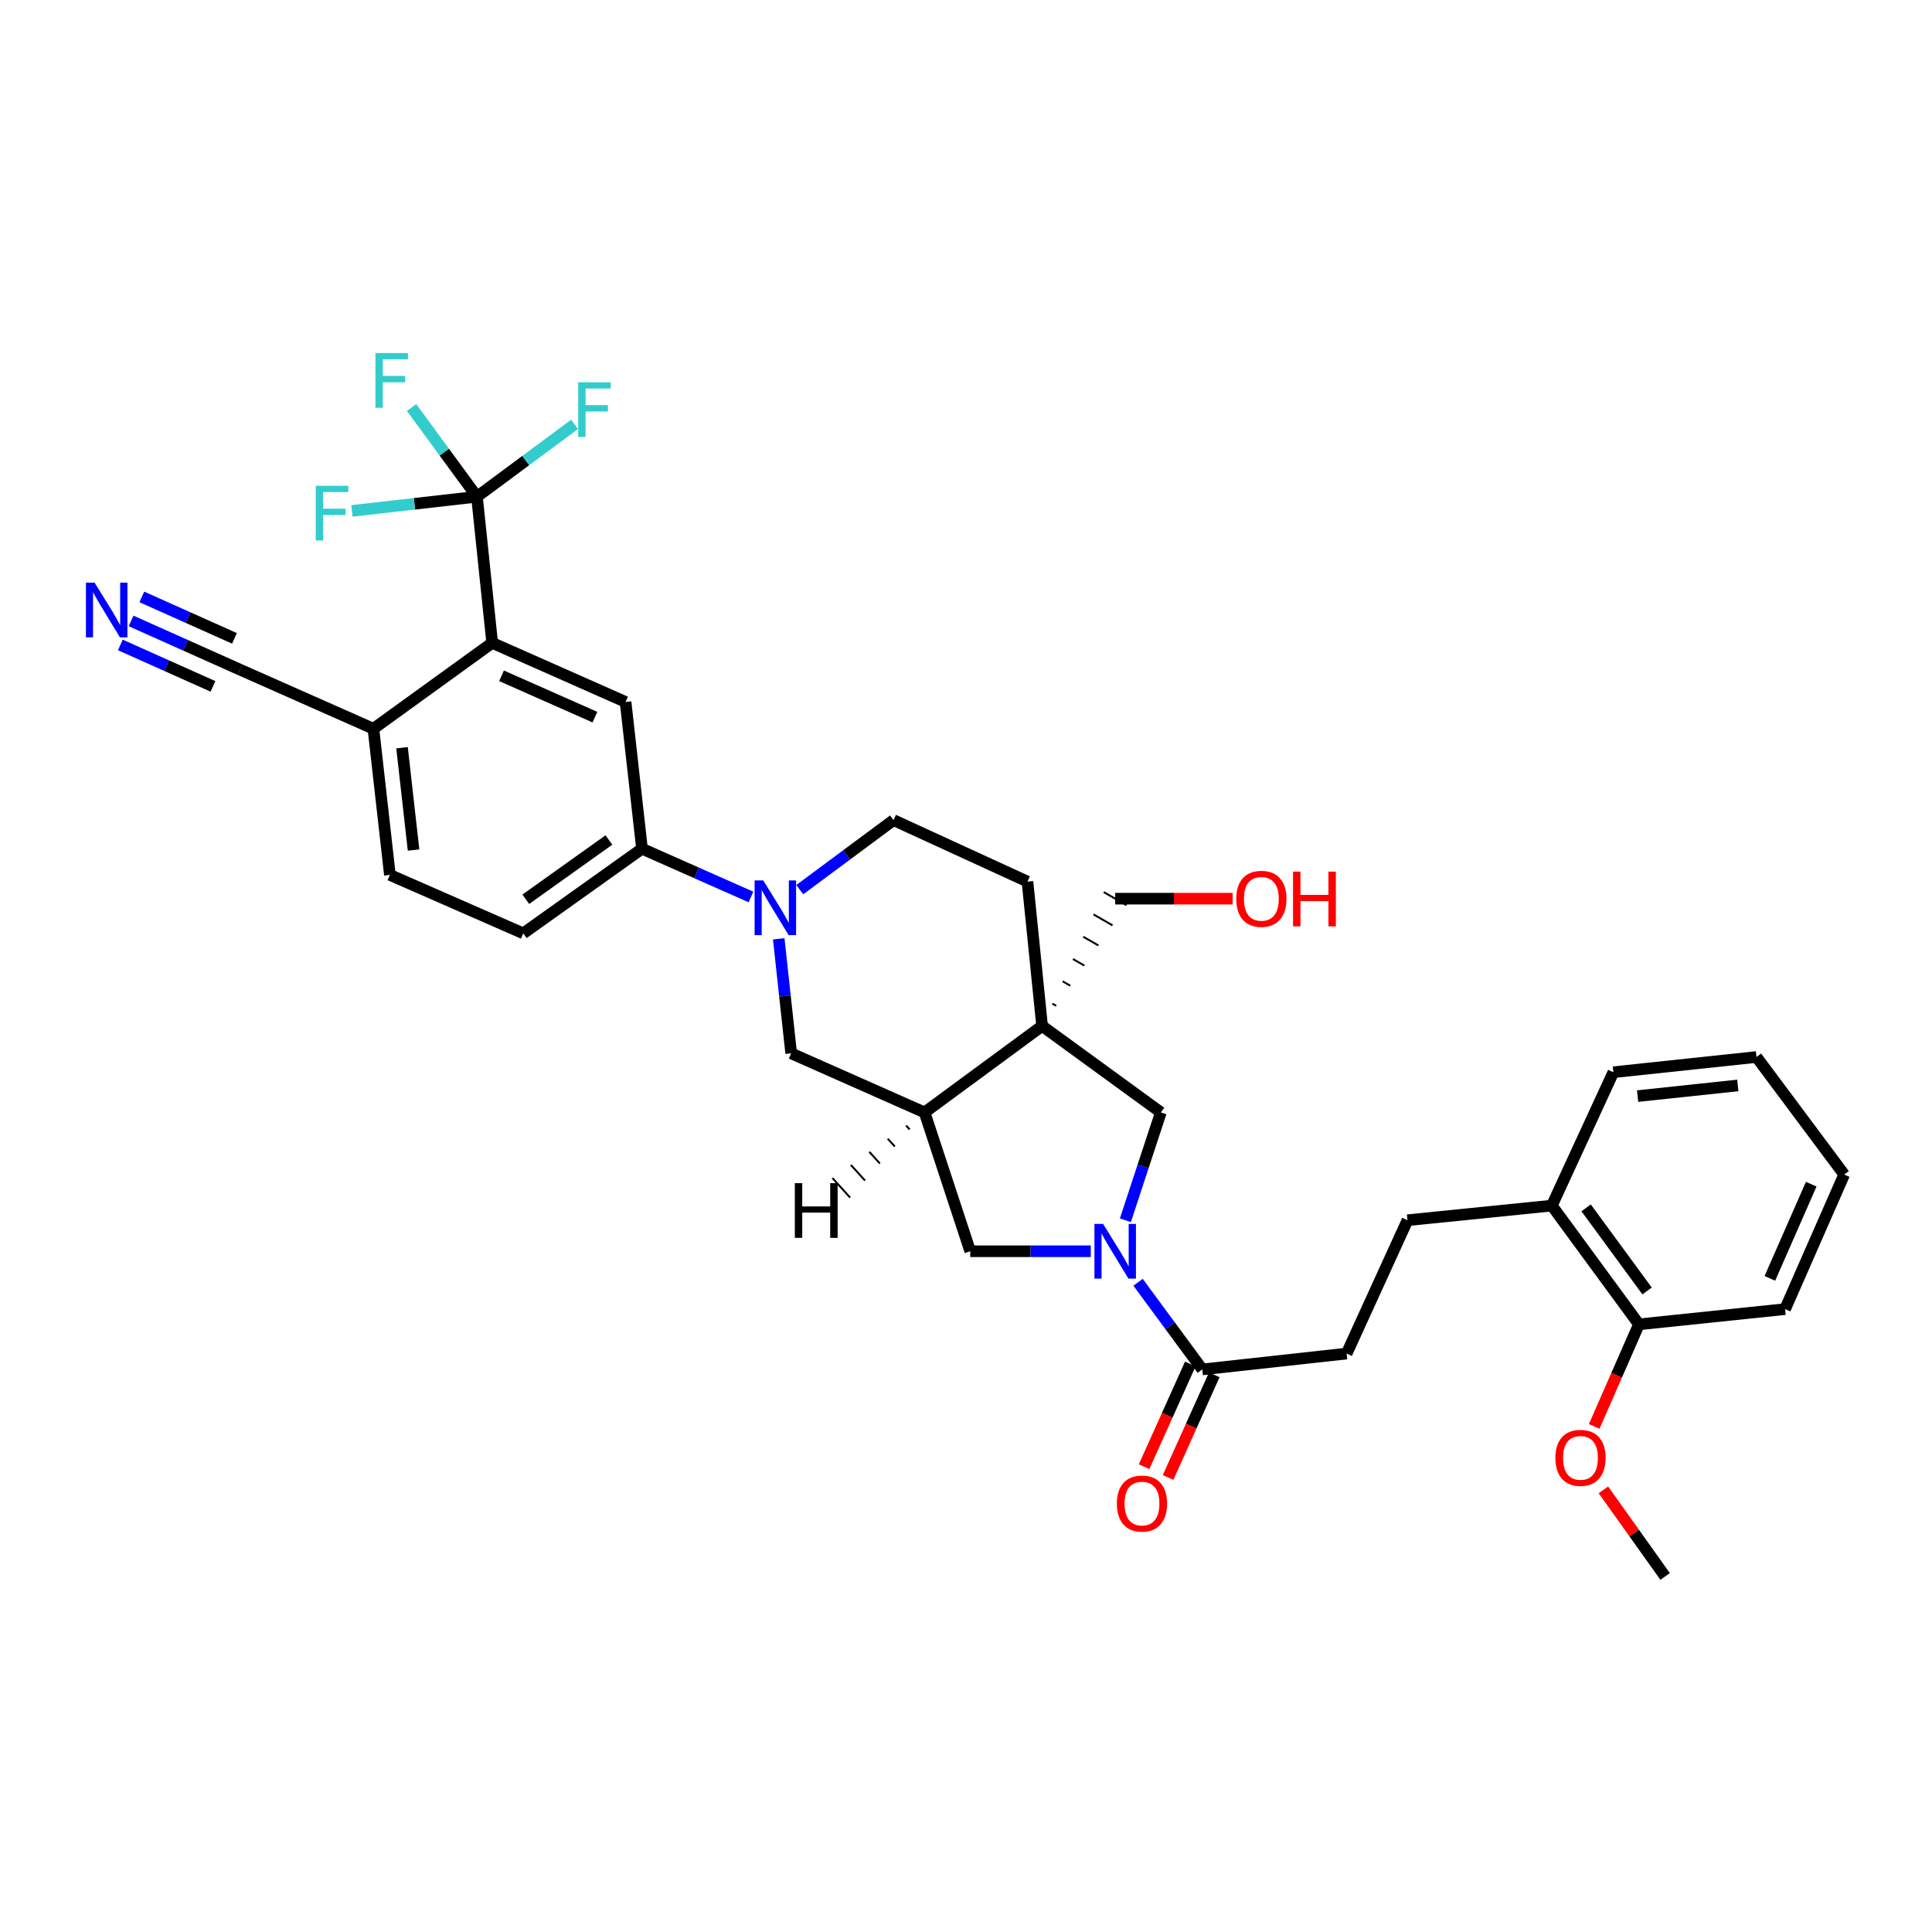 <?xml version='1.0' encoding='iso-8859-1'?>
<svg version='1.1' baseProfile='full'
              xmlns='http://www.w3.org/2000/svg'
                      xmlns:rdkit='http://www.rdkit.org/xml'
                      xmlns:xlink='http://www.w3.org/1999/xlink'
                  xml:space='preserve'
width='1000px' height='1000px' viewBox='0 0 1000 1000'>
<!-- END OF HEADER -->
<rect style='opacity:1.0;fill:#FFFFFF;stroke:none' width='1000' height='1000' x='0' y='0'> </rect>
<path class='bond-5' d='M 589.055,663.705 L 605.678,686.257' style='fill:none;fill-rule:evenodd;stroke:#0000FF;stroke-width:6px;stroke-linecap:butt;stroke-linejoin:miter;stroke-opacity:1' />
<path class='bond-5' d='M 605.678,686.257 L 622.301,708.809' style='fill:none;fill-rule:evenodd;stroke:#000000;stroke-width:6px;stroke-linecap:butt;stroke-linejoin:miter;stroke-opacity:1' />
<path class='bond-6' d='M 582.499,631.594 L 591.678,603.693' style='fill:none;fill-rule:evenodd;stroke:#0000FF;stroke-width:6px;stroke-linecap:butt;stroke-linejoin:miter;stroke-opacity:1' />
<path class='bond-6' d='M 591.678,603.693 L 600.856,575.792' style='fill:none;fill-rule:evenodd;stroke:#000000;stroke-width:6px;stroke-linecap:butt;stroke-linejoin:miter;stroke-opacity:1' />
<path class='bond-8' d='M 564.603,647.645 L 533.399,647.645' style='fill:none;fill-rule:evenodd;stroke:#0000FF;stroke-width:6px;stroke-linecap:butt;stroke-linejoin:miter;stroke-opacity:1' />
<path class='bond-8' d='M 533.399,647.645 L 502.196,647.645' style='fill:none;fill-rule:evenodd;stroke:#000000;stroke-width:6px;stroke-linecap:butt;stroke-linejoin:miter;stroke-opacity:1' />
<path class='bond-0' d='M 539.389,531.027 L 600.856,575.792' style='fill:none;fill-rule:evenodd;stroke:#000000;stroke-width:6px;stroke-linecap:butt;stroke-linejoin:miter;stroke-opacity:1' />
<path class='bond-14' d='M 539.389,531.027 L 531.818,456.315' style='fill:none;fill-rule:evenodd;stroke:#000000;stroke-width:6px;stroke-linecap:butt;stroke-linejoin:miter;stroke-opacity:1' />
<path class='bond-26' d='M 546.678,520.613 L 544.71,519.482' style='fill:none;fill-rule:evenodd;stroke:#000000;stroke-width:1.0px;stroke-linecap:butt;stroke-linejoin:miter;stroke-opacity:1' />
<path class='bond-26' d='M 553.967,510.198 L 550.031,507.938' style='fill:none;fill-rule:evenodd;stroke:#000000;stroke-width:1.0px;stroke-linecap:butt;stroke-linejoin:miter;stroke-opacity:1' />
<path class='bond-26' d='M 561.256,499.784 L 555.352,496.393' style='fill:none;fill-rule:evenodd;stroke:#000000;stroke-width:1.0px;stroke-linecap:butt;stroke-linejoin:miter;stroke-opacity:1' />
<path class='bond-26' d='M 568.544,489.369 L 560.673,484.849' style='fill:none;fill-rule:evenodd;stroke:#000000;stroke-width:1.0px;stroke-linecap:butt;stroke-linejoin:miter;stroke-opacity:1' />
<path class='bond-26' d='M 575.833,478.955 L 565.994,473.304' style='fill:none;fill-rule:evenodd;stroke:#000000;stroke-width:1.0px;stroke-linecap:butt;stroke-linejoin:miter;stroke-opacity:1' />
<path class='bond-26' d='M 583.122,468.54 L 571.314,461.76' style='fill:none;fill-rule:evenodd;stroke:#000000;stroke-width:1.0px;stroke-linecap:butt;stroke-linejoin:miter;stroke-opacity:1' />
<path class='bond-34' d='M 539.389,531.027 L 478.55,575.792' style='fill:none;fill-rule:evenodd;stroke:#000000;stroke-width:6px;stroke-linecap:butt;stroke-linejoin:miter;stroke-opacity:1' />
<path class='bond-1' d='M 403.065,485.924 L 406.288,515.563' style='fill:none;fill-rule:evenodd;stroke:#0000FF;stroke-width:6px;stroke-linecap:butt;stroke-linejoin:miter;stroke-opacity:1' />
<path class='bond-1' d='M 406.288,515.563 L 409.511,545.202' style='fill:none;fill-rule:evenodd;stroke:#000000;stroke-width:6px;stroke-linecap:butt;stroke-linejoin:miter;stroke-opacity:1' />
<path class='bond-9' d='M 388.692,464.277 L 360.494,451.786' style='fill:none;fill-rule:evenodd;stroke:#0000FF;stroke-width:6px;stroke-linecap:butt;stroke-linejoin:miter;stroke-opacity:1' />
<path class='bond-9' d='M 360.494,451.786 L 332.295,439.295' style='fill:none;fill-rule:evenodd;stroke:#000000;stroke-width:6px;stroke-linecap:butt;stroke-linejoin:miter;stroke-opacity:1' />
<path class='bond-35' d='M 413.963,460.488 L 438.223,442.486' style='fill:none;fill-rule:evenodd;stroke:#0000FF;stroke-width:6px;stroke-linecap:butt;stroke-linejoin:miter;stroke-opacity:1' />
<path class='bond-35' d='M 438.223,442.486 L 462.484,424.485' style='fill:none;fill-rule:evenodd;stroke:#000000;stroke-width:6px;stroke-linecap:butt;stroke-linejoin:miter;stroke-opacity:1' />
<path class='bond-2' d='M 246.872,257.095 L 254.754,332.753' style='fill:none;fill-rule:evenodd;stroke:#000000;stroke-width:6px;stroke-linecap:butt;stroke-linejoin:miter;stroke-opacity:1' />
<path class='bond-22' d='M 246.872,257.095 L 214.515,260.769' style='fill:none;fill-rule:evenodd;stroke:#000000;stroke-width:6px;stroke-linecap:butt;stroke-linejoin:miter;stroke-opacity:1' />
<path class='bond-22' d='M 214.515,260.769 L 182.158,264.442' style='fill:none;fill-rule:evenodd;stroke:#33CCCC;stroke-width:6px;stroke-linecap:butt;stroke-linejoin:miter;stroke-opacity:1' />
<path class='bond-23' d='M 246.872,257.095 L 272.132,238.379' style='fill:none;fill-rule:evenodd;stroke:#000000;stroke-width:6px;stroke-linecap:butt;stroke-linejoin:miter;stroke-opacity:1' />
<path class='bond-23' d='M 272.132,238.379 L 297.391,219.662' style='fill:none;fill-rule:evenodd;stroke:#33CCCC;stroke-width:6px;stroke-linecap:butt;stroke-linejoin:miter;stroke-opacity:1' />
<path class='bond-24' d='M 246.872,257.095 L 229.954,234.014' style='fill:none;fill-rule:evenodd;stroke:#000000;stroke-width:6px;stroke-linecap:butt;stroke-linejoin:miter;stroke-opacity:1' />
<path class='bond-24' d='M 229.954,234.014 L 213.036,210.932' style='fill:none;fill-rule:evenodd;stroke:#33CCCC;stroke-width:6px;stroke-linecap:butt;stroke-linejoin:miter;stroke-opacity:1' />
<path class='bond-3' d='M 478.55,575.792 L 502.196,647.645' style='fill:none;fill-rule:evenodd;stroke:#000000;stroke-width:6px;stroke-linecap:butt;stroke-linejoin:miter;stroke-opacity:1' />
<path class='bond-10' d='M 478.55,575.792 L 409.511,545.202' style='fill:none;fill-rule:evenodd;stroke:#000000;stroke-width:6px;stroke-linecap:butt;stroke-linejoin:miter;stroke-opacity:1' />
<path class='bond-38' d='M 469.016,582.588 L 470.844,584.607' style='fill:none;fill-rule:evenodd;stroke:#000000;stroke-width:1.0px;stroke-linecap:butt;stroke-linejoin:miter;stroke-opacity:1' />
<path class='bond-38' d='M 459.482,589.384 L 463.137,593.421' style='fill:none;fill-rule:evenodd;stroke:#000000;stroke-width:1.0px;stroke-linecap:butt;stroke-linejoin:miter;stroke-opacity:1' />
<path class='bond-38' d='M 449.948,596.18 L 455.431,602.236' style='fill:none;fill-rule:evenodd;stroke:#000000;stroke-width:1.0px;stroke-linecap:butt;stroke-linejoin:miter;stroke-opacity:1' />
<path class='bond-38' d='M 440.414,602.976 L 447.725,611.05' style='fill:none;fill-rule:evenodd;stroke:#000000;stroke-width:1.0px;stroke-linecap:butt;stroke-linejoin:miter;stroke-opacity:1' />
<path class='bond-38' d='M 430.879,609.772 L 440.018,619.865' style='fill:none;fill-rule:evenodd;stroke:#000000;stroke-width:1.0px;stroke-linecap:butt;stroke-linejoin:miter;stroke-opacity:1' />
<path class='bond-4' d='M 254.754,332.753 L 323.793,363.328' style='fill:none;fill-rule:evenodd;stroke:#000000;stroke-width:6px;stroke-linecap:butt;stroke-linejoin:miter;stroke-opacity:1' />
<path class='bond-4' d='M 259.597,349.789 L 307.924,371.191' style='fill:none;fill-rule:evenodd;stroke:#000000;stroke-width:6px;stroke-linecap:butt;stroke-linejoin:miter;stroke-opacity:1' />
<path class='bond-37' d='M 254.754,332.753 L 193.28,377.2' style='fill:none;fill-rule:evenodd;stroke:#000000;stroke-width:6px;stroke-linecap:butt;stroke-linejoin:miter;stroke-opacity:1' />
<path class='bond-16' d='M 622.301,708.809 L 697.013,700.602' style='fill:none;fill-rule:evenodd;stroke:#000000;stroke-width:6px;stroke-linecap:butt;stroke-linejoin:miter;stroke-opacity:1' />
<path class='bond-17' d='M 616.093,706.016 L 604.138,732.579' style='fill:none;fill-rule:evenodd;stroke:#000000;stroke-width:6px;stroke-linecap:butt;stroke-linejoin:miter;stroke-opacity:1' />
<path class='bond-17' d='M 604.138,732.579 L 592.183,759.143' style='fill:none;fill-rule:evenodd;stroke:#FF0000;stroke-width:6px;stroke-linecap:butt;stroke-linejoin:miter;stroke-opacity:1' />
<path class='bond-17' d='M 628.509,711.603 L 616.554,738.167' style='fill:none;fill-rule:evenodd;stroke:#000000;stroke-width:6px;stroke-linecap:butt;stroke-linejoin:miter;stroke-opacity:1' />
<path class='bond-17' d='M 616.554,738.167 L 604.599,764.731' style='fill:none;fill-rule:evenodd;stroke:#FF0000;stroke-width:6px;stroke-linecap:butt;stroke-linejoin:miter;stroke-opacity:1' />
<path class='bond-7' d='M 323.793,363.328 L 332.295,439.295' style='fill:none;fill-rule:evenodd;stroke:#000000;stroke-width:6px;stroke-linecap:butt;stroke-linejoin:miter;stroke-opacity:1' />
<path class='bond-18' d='M 332.295,439.295 L 270.843,483.107' style='fill:none;fill-rule:evenodd;stroke:#000000;stroke-width:6px;stroke-linecap:butt;stroke-linejoin:miter;stroke-opacity:1' />
<path class='bond-18' d='M 315.174,434.781 L 272.157,465.449' style='fill:none;fill-rule:evenodd;stroke:#000000;stroke-width:6px;stroke-linecap:butt;stroke-linejoin:miter;stroke-opacity:1' />
<path class='bond-11' d='M 67.848,321.391 L 96.052,334.009' style='fill:none;fill-rule:evenodd;stroke:#0000FF;stroke-width:6px;stroke-linecap:butt;stroke-linejoin:miter;stroke-opacity:1' />
<path class='bond-11' d='M 96.052,334.009 L 124.256,346.626' style='fill:none;fill-rule:evenodd;stroke:#000000;stroke-width:6px;stroke-linecap:butt;stroke-linejoin:miter;stroke-opacity:1' />
<path class='bond-11' d='M 62.288,333.82 L 86.261,344.545' style='fill:none;fill-rule:evenodd;stroke:#0000FF;stroke-width:6px;stroke-linecap:butt;stroke-linejoin:miter;stroke-opacity:1' />
<path class='bond-11' d='M 86.261,344.545 L 110.235,355.269' style='fill:none;fill-rule:evenodd;stroke:#000000;stroke-width:6px;stroke-linecap:butt;stroke-linejoin:miter;stroke-opacity:1' />
<path class='bond-11' d='M 73.408,308.963 L 97.381,319.687' style='fill:none;fill-rule:evenodd;stroke:#0000FF;stroke-width:6px;stroke-linecap:butt;stroke-linejoin:miter;stroke-opacity:1' />
<path class='bond-11' d='M 97.381,319.687 L 121.355,330.412' style='fill:none;fill-rule:evenodd;stroke:#000000;stroke-width:6px;stroke-linecap:butt;stroke-linejoin:miter;stroke-opacity:1' />
<path class='bond-12' d='M 124.256,346.626 L 193.28,377.2' style='fill:none;fill-rule:evenodd;stroke:#000000;stroke-width:6px;stroke-linecap:butt;stroke-linejoin:miter;stroke-opacity:1' />
<path class='bond-13' d='M 193.28,377.2 L 201.812,452.858' style='fill:none;fill-rule:evenodd;stroke:#000000;stroke-width:6px;stroke-linecap:butt;stroke-linejoin:miter;stroke-opacity:1' />
<path class='bond-13' d='M 208.089,387.023 L 214.062,439.984' style='fill:none;fill-rule:evenodd;stroke:#000000;stroke-width:6px;stroke-linecap:butt;stroke-linejoin:miter;stroke-opacity:1' />
<path class='bond-15' d='M 531.818,456.315 L 462.484,424.485' style='fill:none;fill-rule:evenodd;stroke:#000000;stroke-width:6px;stroke-linecap:butt;stroke-linejoin:miter;stroke-opacity:1' />
<path class='bond-20' d='M 697.013,700.602 L 728.518,631.579' style='fill:none;fill-rule:evenodd;stroke:#000000;stroke-width:6px;stroke-linecap:butt;stroke-linejoin:miter;stroke-opacity:1' />
<path class='bond-21' d='M 270.843,483.107 L 201.812,452.858' style='fill:none;fill-rule:evenodd;stroke:#000000;stroke-width:6px;stroke-linecap:butt;stroke-linejoin:miter;stroke-opacity:1' />
<path class='bond-19' d='M 803.23,624.022 L 728.518,631.579' style='fill:none;fill-rule:evenodd;stroke:#000000;stroke-width:6px;stroke-linecap:butt;stroke-linejoin:miter;stroke-opacity:1' />
<path class='bond-25' d='M 803.23,624.022 L 848.313,685.474' style='fill:none;fill-rule:evenodd;stroke:#000000;stroke-width:6px;stroke-linecap:butt;stroke-linejoin:miter;stroke-opacity:1' />
<path class='bond-25' d='M 820.971,625.186 L 852.529,668.202' style='fill:none;fill-rule:evenodd;stroke:#000000;stroke-width:6px;stroke-linecap:butt;stroke-linejoin:miter;stroke-opacity:1' />
<path class='bond-29' d='M 803.23,624.022 L 835.076,554.983' style='fill:none;fill-rule:evenodd;stroke:#000000;stroke-width:6px;stroke-linecap:butt;stroke-linejoin:miter;stroke-opacity:1' />
<path class='bond-27' d='M 848.313,685.474 L 836.736,711.887' style='fill:none;fill-rule:evenodd;stroke:#000000;stroke-width:6px;stroke-linecap:butt;stroke-linejoin:miter;stroke-opacity:1' />
<path class='bond-27' d='M 836.736,711.887 L 825.159,738.301' style='fill:none;fill-rule:evenodd;stroke:#FF0000;stroke-width:6px;stroke-linecap:butt;stroke-linejoin:miter;stroke-opacity:1' />
<path class='bond-30' d='M 848.313,685.474 L 923.963,677.599' style='fill:none;fill-rule:evenodd;stroke:#000000;stroke-width:6px;stroke-linecap:butt;stroke-linejoin:miter;stroke-opacity:1' />
<path class='bond-28' d='M 577.218,465.15 L 607.601,465.15' style='fill:none;fill-rule:evenodd;stroke:#000000;stroke-width:6px;stroke-linecap:butt;stroke-linejoin:miter;stroke-opacity:1' />
<path class='bond-28' d='M 607.601,465.15 L 637.984,465.15' style='fill:none;fill-rule:evenodd;stroke:#FF0000;stroke-width:6px;stroke-linecap:butt;stroke-linejoin:miter;stroke-opacity:1' />
<path class='bond-31' d='M 829.922,771.152 L 845.895,793.562' style='fill:none;fill-rule:evenodd;stroke:#FF0000;stroke-width:6px;stroke-linecap:butt;stroke-linejoin:miter;stroke-opacity:1' />
<path class='bond-31' d='M 845.895,793.562 L 861.868,815.972' style='fill:none;fill-rule:evenodd;stroke:#000000;stroke-width:6px;stroke-linecap:butt;stroke-linejoin:miter;stroke-opacity:1' />
<path class='bond-33' d='M 835.076,554.983 L 909.152,547.101' style='fill:none;fill-rule:evenodd;stroke:#000000;stroke-width:6px;stroke-linecap:butt;stroke-linejoin:miter;stroke-opacity:1' />
<path class='bond-33' d='M 847.628,567.34 L 899.482,561.823' style='fill:none;fill-rule:evenodd;stroke:#000000;stroke-width:6px;stroke-linecap:butt;stroke-linejoin:miter;stroke-opacity:1' />
<path class='bond-36' d='M 923.963,677.599 L 954.545,607.948' style='fill:none;fill-rule:evenodd;stroke:#000000;stroke-width:6px;stroke-linecap:butt;stroke-linejoin:miter;stroke-opacity:1' />
<path class='bond-36' d='M 916.084,661.678 L 937.491,612.922' style='fill:none;fill-rule:evenodd;stroke:#000000;stroke-width:6px;stroke-linecap:butt;stroke-linejoin:miter;stroke-opacity:1' />
<path class='bond-32' d='M 954.545,607.948 L 909.152,547.101' style='fill:none;fill-rule:evenodd;stroke:#000000;stroke-width:6px;stroke-linecap:butt;stroke-linejoin:miter;stroke-opacity:1' />
<path  class='atom-0' d='M 570.958 633.485
L 580.238 648.485
Q 581.158 649.965, 582.638 652.645
Q 584.118 655.325, 584.198 655.485
L 584.198 633.485
L 587.958 633.485
L 587.958 661.805
L 584.078 661.805
L 574.118 645.405
Q 572.958 643.485, 571.718 641.285
Q 570.518 639.085, 570.158 638.405
L 570.158 661.805
L 566.478 661.805
L 566.478 633.485
L 570.958 633.485
' fill='#0000FF'/>
<path  class='atom-2' d='M 395.059 455.71
L 404.339 470.71
Q 405.259 472.19, 406.739 474.87
Q 408.219 477.55, 408.299 477.71
L 408.299 455.71
L 412.059 455.71
L 412.059 484.03
L 408.179 484.03
L 398.219 467.63
Q 397.059 465.71, 395.819 463.51
Q 394.619 461.31, 394.259 460.63
L 394.259 484.03
L 390.579 484.03
L 390.579 455.71
L 395.059 455.71
' fill='#0000FF'/>
<path  class='atom-12' d='M 48.957 301.581
L 58.237 316.581
Q 59.157 318.061, 60.637 320.741
Q 62.117 323.421, 62.197 323.581
L 62.197 301.581
L 65.957 301.581
L 65.957 329.901
L 62.077 329.901
L 52.117 313.501
Q 50.957 311.581, 49.717 309.381
Q 48.517 307.181, 48.157 306.501
L 48.157 329.901
L 44.477 329.901
L 44.477 301.581
L 48.957 301.581
' fill='#0000FF'/>
<path  class='atom-18' d='M 578.091 778.238
Q 578.091 771.438, 581.451 767.638
Q 584.811 763.838, 591.091 763.838
Q 597.371 763.838, 600.731 767.638
Q 604.091 771.438, 604.091 778.238
Q 604.091 785.118, 600.691 789.038
Q 597.291 792.918, 591.091 792.918
Q 584.851 792.918, 581.451 789.038
Q 578.091 785.158, 578.091 778.238
M 591.091 789.718
Q 595.411 789.718, 597.731 786.838
Q 600.091 783.918, 600.091 778.238
Q 600.091 772.678, 597.731 769.878
Q 595.411 767.038, 591.091 767.038
Q 586.771 767.038, 584.411 769.838
Q 582.091 772.638, 582.091 778.238
Q 582.091 783.958, 584.411 786.838
Q 586.771 789.718, 591.091 789.718
' fill='#FF0000'/>
<path  class='atom-23' d='M 163.43 251.453
L 180.27 251.453
L 180.27 254.693
L 167.23 254.693
L 167.23 263.293
L 178.83 263.293
L 178.83 266.573
L 167.23 266.573
L 167.23 279.773
L 163.43 279.773
L 163.43 251.453
' fill='#33CCCC'/>
<path  class='atom-24' d='M 299.284 197.86
L 316.124 197.86
L 316.124 201.1
L 303.084 201.1
L 303.084 209.7
L 314.684 209.7
L 314.684 212.98
L 303.084 212.98
L 303.084 226.18
L 299.284 226.18
L 299.284 197.86
' fill='#33CCCC'/>
<path  class='atom-25' d='M 194.33 182.739
L 211.17 182.739
L 211.17 185.979
L 198.13 185.979
L 198.13 194.579
L 209.73 194.579
L 209.73 197.859
L 198.13 197.859
L 198.13 211.059
L 194.33 211.059
L 194.33 182.739
' fill='#33CCCC'/>
<path  class='atom-28' d='M 805.056 754.585
Q 805.056 747.785, 808.416 743.985
Q 811.776 740.185, 818.056 740.185
Q 824.336 740.185, 827.696 743.985
Q 831.056 747.785, 831.056 754.585
Q 831.056 761.465, 827.656 765.385
Q 824.256 769.265, 818.056 769.265
Q 811.816 769.265, 808.416 765.385
Q 805.056 761.505, 805.056 754.585
M 818.056 766.065
Q 822.376 766.065, 824.696 763.185
Q 827.056 760.265, 827.056 754.585
Q 827.056 749.025, 824.696 746.225
Q 822.376 743.385, 818.056 743.385
Q 813.736 743.385, 811.376 746.185
Q 809.056 748.985, 809.056 754.585
Q 809.056 760.305, 811.376 763.185
Q 813.736 766.065, 818.056 766.065
' fill='#FF0000'/>
<path  class='atom-29' d='M 639.876 465.23
Q 639.876 458.43, 643.236 454.63
Q 646.596 450.83, 652.876 450.83
Q 659.156 450.83, 662.516 454.63
Q 665.876 458.43, 665.876 465.23
Q 665.876 472.11, 662.476 476.03
Q 659.076 479.91, 652.876 479.91
Q 646.636 479.91, 643.236 476.03
Q 639.876 472.15, 639.876 465.23
M 652.876 476.71
Q 657.196 476.71, 659.516 473.83
Q 661.876 470.91, 661.876 465.23
Q 661.876 459.67, 659.516 456.87
Q 657.196 454.03, 652.876 454.03
Q 648.556 454.03, 646.196 456.83
Q 643.876 459.63, 643.876 465.23
Q 643.876 470.95, 646.196 473.83
Q 648.556 476.71, 652.876 476.71
' fill='#FF0000'/>
<path  class='atom-29' d='M 669.276 451.15
L 673.116 451.15
L 673.116 463.19
L 687.596 463.19
L 687.596 451.15
L 691.436 451.15
L 691.436 479.47
L 687.596 479.47
L 687.596 466.39
L 673.116 466.39
L 673.116 479.47
L 669.276 479.47
L 669.276 451.15
' fill='#FF0000'/>
<path  class='atom-35' d='M 411.398 612.403
L 415.238 612.403
L 415.238 624.443
L 429.718 624.443
L 429.718 612.403
L 433.558 612.403
L 433.558 640.723
L 429.718 640.723
L 429.718 627.643
L 415.238 627.643
L 415.238 640.723
L 411.398 640.723
L 411.398 612.403
' fill='#000000'/>
</svg>
